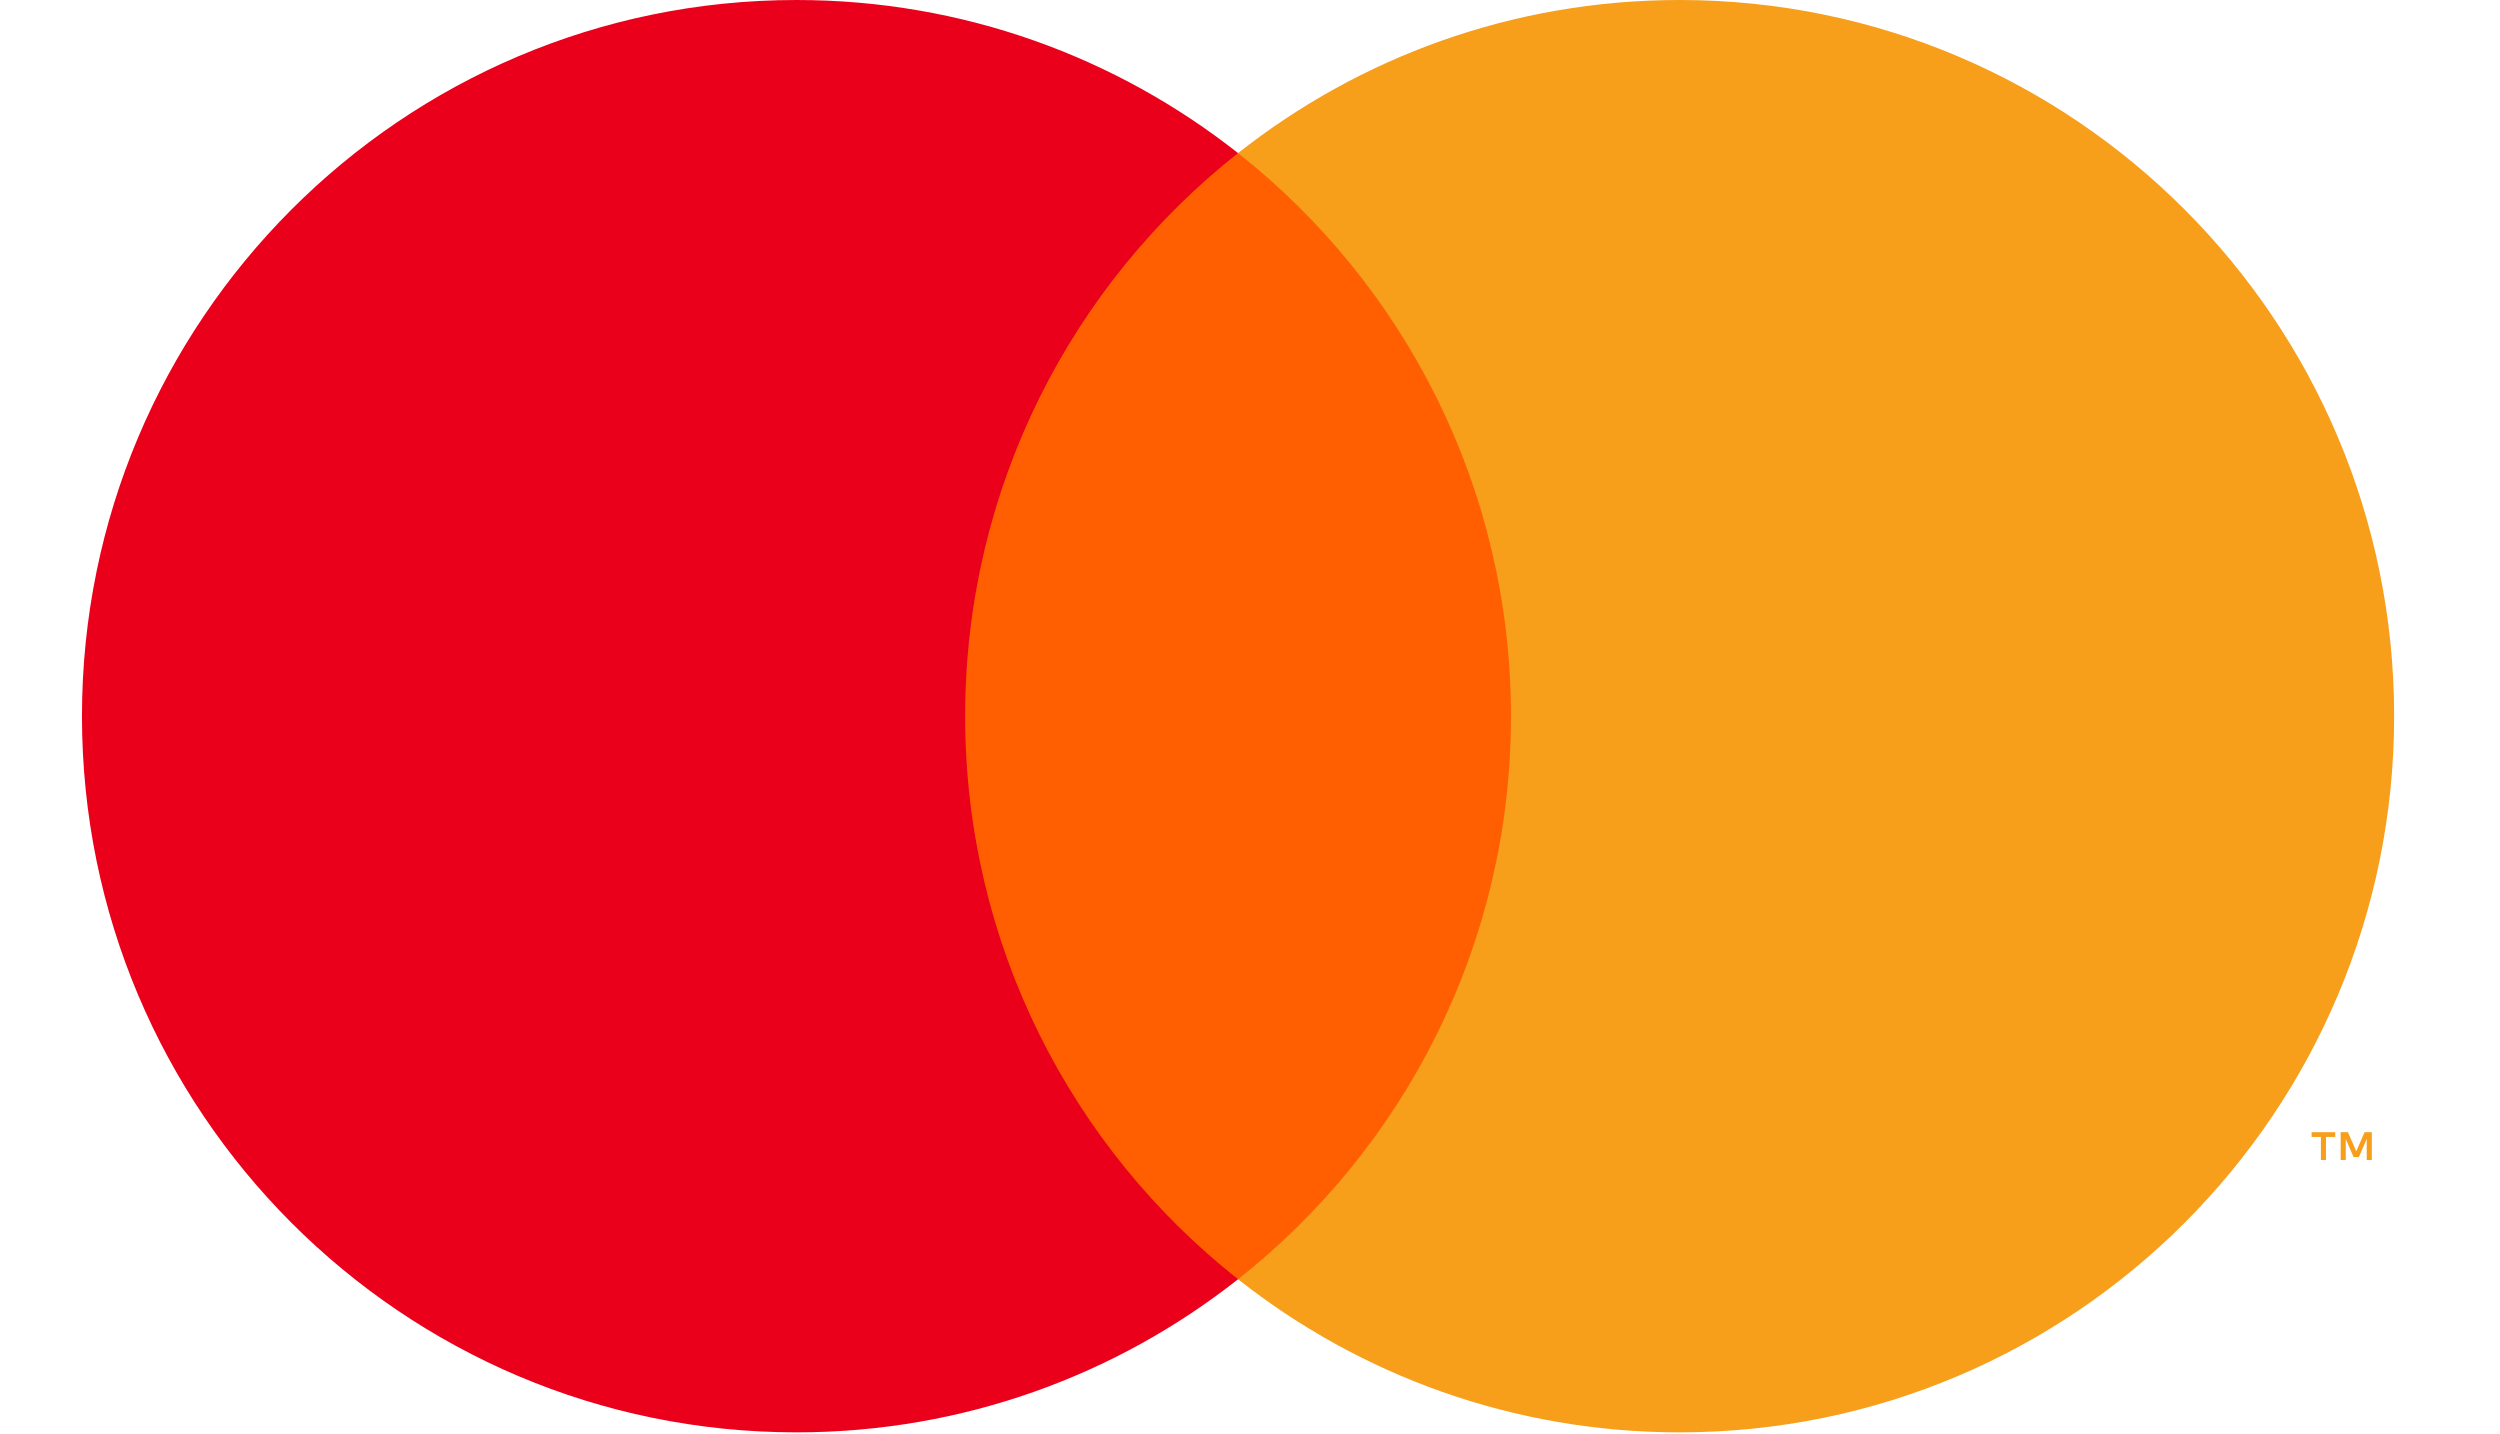 <svg width="122" height="70" viewBox="0 0 122 70" fill="none" xmlns="http://www.w3.org/2000/svg">
<rect width="122" height="70" fill="white"/>
<g clip-path="url(#clip0_619_1516)">
<path fill-rule="evenodd" clip-rule="evenodd" d="M45.161 62.427H75.672V7.473H45.161V62.427Z" fill="#FF5F00"/>
<path fill-rule="evenodd" clip-rule="evenodd" d="M47.099 34.95C47.099 23.801 52.307 13.871 60.417 7.472C54.485 2.792 47.002 0 38.867 0C19.61 0 4 15.648 4 34.95C4 54.251 19.61 69.899 38.867 69.899C47.002 69.899 54.485 67.107 60.417 62.427C52.307 56.027 47.099 46.099 47.099 34.95Z" fill="#EB001B"/>
<path fill-rule="evenodd" clip-rule="evenodd" d="M115.745 56.607V55.25H115.392L114.986 56.183L114.579 55.25H114.225V56.607H114.474V55.583L114.856 56.466H115.114L115.496 55.581V56.607H115.745ZM113.507 56.607V55.481H113.96V55.252H112.807V55.481H113.26V56.607H113.507ZM116.834 34.95C116.834 54.251 101.223 69.899 81.967 69.899C73.832 69.899 66.348 67.107 60.417 62.427C68.527 56.028 73.735 46.099 73.735 34.95C73.735 23.802 68.527 13.872 60.417 7.472C66.348 2.792 73.832 0 81.967 0C101.223 0 116.834 15.648 116.834 34.95Z" fill="#F79E1B"/>
</g>
<defs>
<clipPath id="clip0_619_1516">
<rect width="114" height="70" fill="white" transform="translate(4)"/>
</clipPath>
</defs>
</svg>
